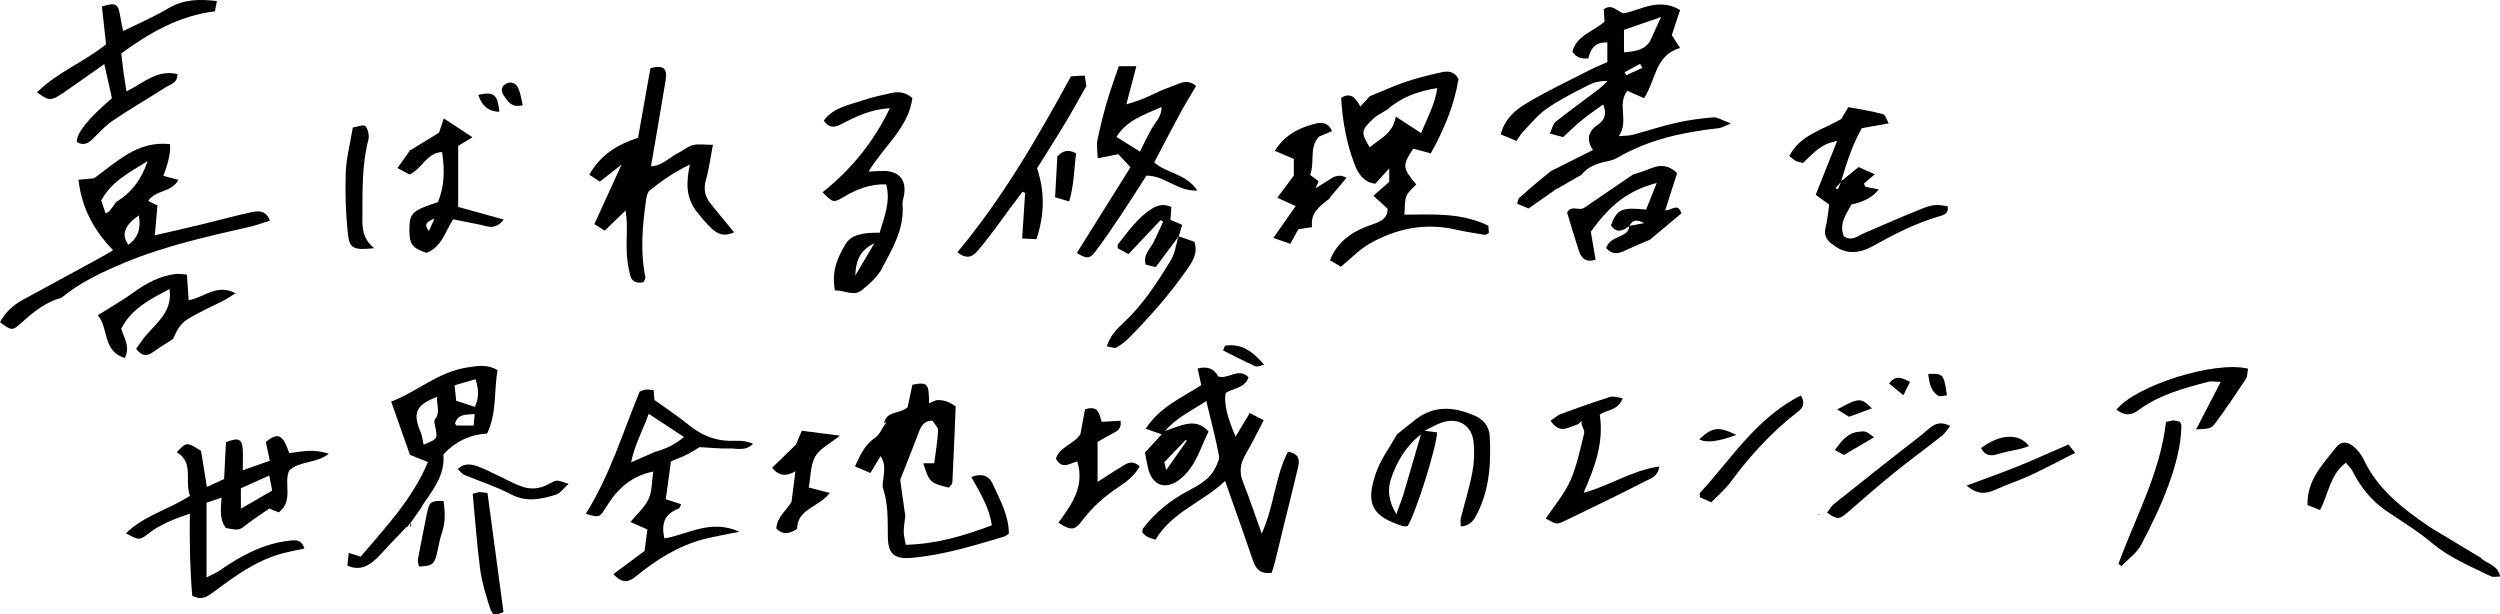 <?xml version="1.0" encoding="UTF-8"?>
<svg id="b" data-name="レイヤー 2" xmlns="http://www.w3.org/2000/svg" viewBox="0 0 187.64 46.12">
  <defs>
    <style>
      .d {
        stroke-width: 0px;
      }
    </style>
  </defs>
  <g id="c" data-name="レイヤー 1">
    <g>
      <polygon class="d" points="102.81 7.22 102.81 7.22 102.82 7.21 102.81 7.22"/>
      <path class="d" d="M109.21,17.22c.74.17,1.5.28,2.25.41.06.01.14-.07.29-.15-.02-.19-.03-.42-.04-.54-2.04-.99-4.12-.84-6.3-.83.05-.56,0-1,.14-1.37.14-.35.49-.61.75-.9-1.05-1.24-1.06-1.42-.23-2.68.43.11.86.23,1.32.35,1.02-1.82,1.76-3.65,2.08-5.57-.3-.6-.79-.62-1.25-.52-.91.2-1.82.42-2.71.72-.92.31-1.8.72-2.69,1.08-.22.24-.44.47-.72.77-.36-.65-.73-1.09-1.44-.65.1,1.71.39,3.37,1,4.97.28.74.68,1.36,1.56,1.48.34-.37.64-.7,1.05-1.15v1.01c-.38.33-.72.63-1.19,1.04.39.36.71.66,1.07.98,0,.69-.45.94-1.16,1.18-1.33.45-2.55,1.15-3.17,2.68.33.2.63.37.82.49.81-.66,1.43-1.33,2.18-1.75,1.99-1.11,4.12-1.56,6.39-1.05ZM102.78,11.16s.01-.04.03-.09h0s-.02.07-.03.09ZM102.81,11.06c-.67-1.1-.67-1.27.25-2.14.29-.28.68-.45,1.03-.68.03.02.06.03.09.05-.03-.02-.05-.04-.08-.05,1.05-.92,2.29-1.4,3.78-1.63-.18,1.22-.73,2.2-1.22,3.38-.64-.41-1.2-.78-1.9-1.24-.2,1.29-1.21,1.67-1.96,2.31Z"/>
      <path class="d" d="M18.93,16.97c.43-.1.85-.26,1.33-.41-.34-.88-.98-.72-1.53-.6-1.16.25-2.3.57-3.46.85-1.18.29-2.36.55-3.65.85.08-.87.14-1.6.2-2.24-.34-.17-.52-.25-.7-.34.58-.85,1.76-.62,2.27-1.58-.44-.12-.78-.21-1.13-.3q.6-1.57.5-2.38c-2.42-.28-3.99,1.33-5.7,2.56-.38.03-.74.07-1.17.11.24,2.12,1.15,3.8,2.6,5.29-.44.26-.76.45-1.09.63-1.91,1.04-3.82,2.07-5.72,3.11-.71.39-1.29.94-1.68,1.66.88.66.93.66,1.63.03.88-.8,1.8-1.54,2.98-1.86,0,0,0,0,0,0,1.43-1.18,3.08-1.94,4.78-2.65,3.08-1.28,6.31-1.98,9.54-2.72ZM8.19,15.87c-.04.05-.13.07-.27.14-.12-.35-.23-.69-.32-.96.79-1.47,2.14-2.11,3.48-2.96-.46,1.39-1.22,2.38-2.36,3.07-.17.24-.34.48-.53.71ZM10.42,16.17c.16.89,0,1.64-.78,2.2q-.84-1.1.78-2.2Z"/>
      <path class="d" d="M24.68,34.06c-1.11-.39-2.05-.17-2.97-.05-.49-1.43-.84-1.57-1.76-.84.1.45.19.88.3,1.41-.73.26-1.33.47-2.03.72,0-.67.03-1.14,0-1.6-.06-.76-.34-.88-1.26-.51-.05.89-.09,1.82-.14,2.76-.47.22-.87.41-1.29.6-.17-1.01-.31-1.88-.44-2.71-1.08-.68-1.08-.68-1.82.1,1.32.79.56,2.16.99,3.27-1.57,1.03-3.44,1.47-4.81,2.82.98.52,1.01.55,1.69.02.88-.69,1.88-1.08,3.11-1.5-.03,2.18.01,4.21.18,6.16.75.4,1.16.04,1.63-.3,1.6-1.19,3.21-2.37,5.19-2.89.51-.13,1.03-.23,1.6-.35-.2-.61-.53-.65-1.02-.6-2.02.2-3.72,1.12-5.34,2.25-.25.18-.55.29-.99.52v-5.61c.36-.12.7-.24,1.13-.38-.06.87-.17,1.65.33,2.28,1.02.2,1,.17,1.64-.33.55-.43,1.15-.8,1.61-1.13.36.15.54.22.71.29,1.15-.89.34-2.17.79-3.15.78-.74,2.01-.49,2.98-1.26ZM18.08,38.18v-1.53c.63-.28,1.3-.59,2.13-.96.1.49.16.83.22,1.13-.83.48-1.52.88-2.35,1.36Z"/>
      <path class="d" d="M96.67,33.9c-.96,1.84-1.02,4.02-1.97,6.15-.52-1.44-.93-2.68-1.41-3.89-.3-.75-.19-1.39.2-2.06.47-.8.87-1.63,1.36-2.56-.41-.21-.72-.37-1.05-.54-.39.65-.71,1.18-1.06,1.77q-.96-2.17-.75-3.26c.54-.39,1.42-.34,1.72-1.19-.75-.78-1.53.19-2.28-.07q-.46-.88-1.54-.59c.09.4.17.81.27,1.25-1.45.94-3.09,1.61-4.17,3.27.51.18.85.3,1.2.42-.41.45-.83.9-1.26,1.37.07.35.14.72.22,1.09.3,1.4,1.33,1.77,2.43.9,1.18-.94,1.51-2.35,2.13-3.57-.71-.79-1.45-.66-2.2-.42-.36.11-.71.25-1.06.38.8-.97,1.92-1.48,3.09-2.25.35,1.45.69,2.76.95,4.08.06.29-.13.64-.28.94-.41.86-1.22,1.29-2.01,1.71-1.34.7-2.49,1.63-3.41,2.83-.04.06-.04.16-.06.29.1.1.21.24.35.32.17.1.38.14.65.24,1.23-2.1,3.54-2.81,5.22-4.41.71,2.03,1.41,3.95,2.06,5.89.23.68.55,1.13,1.44,1,.08-.26.17-.52.24-.8.2-.78.38-1.57.57-2.35.39-1.61.81-3.22,1.18-4.83.1-.46.09-.96-.75-1.1ZM88.99,33.02s.06.04.09.06c-.49.7-.98,1.4-1.55,2.2-.09-.38-.14-.58-.14-.59.59-.61,1.09-1.14,1.6-1.67Z"/>
      <path class="d" d="M72.9,35.8c.66,1.18,1.36,2.29,1.54,3.63-2.08.78-4.12,1.4-6.46,1.46-.05-.31-.15-.66-.15-1.01,0-.38.08-.75.12-1.13h0s0,0,0,0c0,0,0,0,0,0-.13-.9-.26-1.81-.38-2.71,0-.07.05-.16.08-.24.45-1.14.9-2.28,1.34-3.43.18-.48.45-.82,1.01-.79.14.25.42.5.41.73-.04.8-.18,1.59-.29,2.46h-.82c.45,1.43.5,1.48,1.91,1.83.09-.12.26-.24.27-.38.1-1.91.17-3.81.25-5.71q-.71-.55-1.47-.47s0,0,0,0c-.16.07-.33.14-.53.23,0-1.5-.11-1.62-1.25-1.39-.13.63-.26,1.23-.36,1.69-.6.51-1.43.27-1.71,1.01,0,0,0,0,0,0,.03.06.06.12.08.18,0,.02-.05.05-.07.08-.23.34-.4.78-.72,1-.75.51-1.12,1.24-1.53,2.17.41.17.79.33,1.16.49.29-.49.5-.83.76-1.27.38.57.27,1.07.23,1.56-.03.29-.12.61-.04.87.4,1.2.34,2.44.36,3.67.02,1.26.51,1.65,1.76,1.54,2.38-.2,4.65-.91,6.92-1.58.15-.04.28-.16.4-.23,0-1.42-.69-2.57-1.22-3.76-.27-.6-.83-.8-1.6-.5Z"/>
      <path class="d" d="M46.65,12.36c-.66,1.45-1.33,2.91-2.04,4.46.22.14.49.31.78.49.56-.55,1.06-1.03,1.56-1.51.17,1,.07,1.88.08,2.76,0,.71.1,1.43.27,2.12.11.44.51.63,1.01.49.06-.15.15-.27.13-.37-.4-1.95-.22-3.9.06-5.84.03-.24.11-.55.28-.68.88-.7,1.79-1.35,3-1.93-.3,1.4-.29,2.53.53,3.56,1.32,1.65,1.77,1.95,2.79,1.53-.6-.73-1.19-1.44-1.77-2.16-.43-.53-.54-1.11-.34-1.8.23-.8.33-1.64.52-2.61-.61,0-1.08-.08-1.5.02-.4.1-.74.41-1.12.6-.66.32-1.17.96-2.03.99.38-2.2.75-4.33,1.1-6.46.15-.9-.16-1.15-1.14-.91-.31,1.75-.62,3.5-.93,5.23-1.55.51-2.81,1.27-3.66,2.77.35.23.61.4.79.52.61-.48,1.13-.88,1.64-1.28Z"/>
      <path class="d" d="M55.29,33.08c-1.34.09-2.5-.3-3.55-1.15-.82-.67-1.71-1.25-2.62-1.91-.02-.18-.04-.46-.06-.74-.26-.02-.43-.06-.59-.04-.16.02-.31.1-.46.15-1.28,3.11-2.25,6.32-4.04,9.17,1.02.31,1.03.3,1.53-.51.8-1.31,1.83-2.31,3.53-2.66-.11.74-.08,1.47-.35,2.06-.27.61-.84,1.09-1.36,1.73.52.23.89.39,1.27.56-.07.54-.14,1.08-.21,1.61-.77.57-1.51,1.12-2.34,1.74.71.77,1.18.59,1.71.15,1.53-1.24,3.18-2.29,5.11-2.78.78-.2,1.57-.33,2.64-.55-2.18-.98-3.86.21-5.63.5-.26-1.11.02-1.85,1.06-2.23.09-.03.12-.2.2-.33-.38-.12-.72-.24-1.16-.38.13-.97.26-1.88.39-2.84.44-.19.84-.33,1.21-.52.38-.19.73-.43.94-.55.84.04,1.51.12,2.17.1.62-.02,1.3.23,1.84-.36-.41-.16-.82-.24-1.23-.21ZM49.22,33.89s0,0,0,0c-.56.25-1.13.49-1.85.81.26-1.32.86-2.35,1.32-3.64.92.61,1.73,1.14,2.65,1.74-.71.59-1.39.89-2.12,1.1Z"/>
      <path class="d" d="M31.65,38.01c.8-1.19,1.77-2.31,1.63-3.91.88-.94,1.95-1.48,3.28-1.56.74-1.54.51-3.18.78-4.76-.77-.46-1.51-.32-2.27-.2-2.19.33-3.82,1.86-5.71,2.56.47,1.34.92,2.6,1.41,4,.32.13.77.31,1.35.54-1.19,2.83-3.22,4.93-5.05,7.1-.38-.12-.6-.19-.89-.28-.04.36-.07.64-.11.95.78.36,1.4.13,1.95-.32.43-.35.78-.79,1.16-1.19.44-.46.88-.92,1.32-1.38.08,0,.15-.02.23-.02-.06,0-.12,0-.17-.02.07-.08.15-.15.22-.23,0,.08.01.16,0,.24.03-.02.08-.05.08-.07-.01-.06-.05-.12-.07-.18.29-.42.59-.83.88-1.25ZM35.55,31.94c-.47,0-.87,0-1.27,0-.03,0-.06-.06-.13-.14.21-.79.9-.65,1.48-.73-.03.28-.05.56-.08.87ZM35.69,28.47c.27.79.25,1.44-.05,2.07-.43-.14-.87-.28-1.4-.46-.03-.3-.07-.66-.12-1.16.53-.16,1.03-.3,1.57-.46ZM31.79,33.37c-.07-.32-.1-.66-.23-.96-.6-1.42-.34-2.03,1.25-2.62-.07.56.27,1.15-.16,1.68-.08.1-.04.32,0,.47.21,1,.22,1-.85,1.43Z"/>
      <path class="d" d="M66.2,20.13c.8-1.49,1.69-2.98,1.54-4.79-.02-.2.06-.42.1-.63.23-1.18-.33-1.88-1.55-1.88-.35,0-.7.03-1.1.05,1.14-1.91,2.99-3.27,3.29-5.52-.57-.5-1.11-.49-1.66-.36-.7.16-1.41.3-2.09.54-1.02.35-2.16.51-2.9,1.51.37.56.78.55,1.31.27,1.12-.59,2.26-1.12,3.65-1.2-1.22,2.54-2.91,4.61-5.05,6.31.77.78.81.81,1.55.37.99-.59,2.02-1.01,3.23-.96.34,1.34-.17,2.48-.5,3.63-1.37-.03-2.16.19-2.56.86-.6.99-1.07,2.04-.79,3.47.72-.03,1.39.48,2.01-.02.58-.47,1.19-1.01,1.54-1.66ZM65.63,18.25c-.48.81-.96,1.63-1.44,2.44.06-1.33.48-1.96,1.44-2.44Z"/>
      <path class="d" d="M83.95,11.59c.23.24.56.6.9.96-1.38,2.21-2.71,4.33-4.03,6.44.73.44.98.45,1.38-.09.66-.88,1.29-1.79,1.9-2.71.68-1.02,1.33-2.05,1.95-3.01,1.4,0,2.29,1.19,3.82,1.12-.87-1.29-2.33-1.29-3.24-2.11.65-1.24,1.3-2.48,1.96-3.71.37-.68.78-1.33,1.18-2.02-.33-.32-.77-.39-1.25-.2-.63.25-1.28.47-1.88.77-.63.31-1.26.57-2.1.8.27-1.04.49-1.88.75-2.86h-1.32c-.31.92-.63,1.79-.89,2.68-.27.94-.51,1.89-.71,2.85-.08.39,0,.81.02,1.38.59-.12,1.01-.2,1.56-.31ZM87.18,8.03c.02.73-.48,1.15-.76,1.66-.31.55-.58,1.13-.86,1.69-.66-.41-1.17-.74-1.76-1.1.71-1.21,2.04-1.66,3.38-2.25Z"/>
      <path class="d" d="M137.49,18.3c.9.75,1.89.83,3.08.17,1.63-.91,3.29-1.76,5.1-2.27.38-.11.59-.3.51-.72-.81-.14-1.07-.16-1.97.2-1.46.58-2.89,1.22-4.34,1.84-.45.19-.86.62-1.48.22-.38-.93.17-1.65.57-2.39q1.43-.3,2.05-1.14c-.38-.07-.69-.12-.99-.19-.04,0-.06-.12-.12-.24.23-.19.46-.4.81-.7-.48-.21-.84-.38-1.21-.54-.49.39-.9.73-1.31,1.06.41-1.36.83-2.72,1.55-3.98.7-.13,1.36-.24,2.02-.36-.14-.24-.24-.63-.43-.69-.83-.23-1.69-.36-2.6-.53-.18.3-.37.62-.53.89-1.4.83-3.07,1.17-3.9,2.78.22.17.34.3.49.37.18.08.39.11.54.15,1.23-1.22,1.53-1.42,2.56-1.66-.52,1.32-1.04,2.61-1.61,4.05.39.28.72.53,1.01.74-.09.63-.13,1.19-.27,1.72-.14.54.05.89.45,1.22ZM138.18,13.65c-.08.19-.16.38-.24.57l-.17-.11c.14-.15.28-.3.41-.46Z"/>
      <path class="d" d="M4.65,7.04c1-.7,2.01-1.4,3.18-2.23.22,1,.4,1.81.57,2.56q-2.7,2.32-2.63,3.29c.48.3.85.11,1.22-.26.48-.48.95-1,1.51-1.37,1.3-.87,2.65-1.66,3.97-2.5.33-.21.84-.26.85-.97-1.51-.36-2.54.65-3.82,1.3-.09-.54-.17-.99-.23-1.44-.06-.46-.11-.92-.17-1.41,2.12-1.54,4.33-2.83,7.03-3.16.04-.22.09-.46.15-.77-1.31-.16-2.49-.14-3.64.54-1.09.65-2.26,1.15-3.4,1.71-.07-.37-.16-.74-.22-1.12-.14-.94-.35-1.05-1.37-.72.1.95.21,1.91.31,2.84-1.71,1.36-3.69,2.11-5.18,3.6.87.65,1.07.65,1.88.09Z"/>
      <path class="d" d="M110.63,31.18c-1.48-.65-2.98-.77-4.36.29-.47.36-.93.75-1.4,1.12-.03-.01-.07-.03-.1-.04.03.02.05.04.08.06-.53.95-1.22,1.86-1.57,2.87-.82,2.35-.3,3.27,2.01,4.01.11.04.25,0,.36,0,.59-.91,2.19-5.96,2.21-7.04-.31-.04-.62-.08-.94-.12.46-.22.89-.49,1.37-.64,1.18-.37,2.18.25,2.31,1.47.08.75.05,1.54-.09,2.28-.22,1.17-.58,2.3-.87,3.46-.04.18,0,.37,0,.61.77-.05,1.02-.53,1.27-1.04.9-1.83,1.01-3.77.9-5.75-.04-.79-.55-1.28-1.18-1.55ZM105.37,37c-.14.47-.33.92-.57,1.59-.6-1-.66-1.87-.4-2.65.44-1.29,1.13-2.48,2.25-3.33-.43,1.46-.85,2.93-1.28,4.38Z"/>
      <path class="d" d="M124.98,15.79c.31-.97.6-1.88.9-2.8-.59-.56-1.2-.67-1.9-.38-.47.19-.95.34-1.43.5h0s0,0,0,0c0,0,0,0,0,0-1.22.83-2.45,1.67-3.67,2.5-.37.23-.95-.24-1.26.34.3.98.57,1.91.87,2.83.19.59.52.95,1.27.71-.12-.73-.24-1.43-.36-2.09,1.47-2.07,2.84-3.11,4.95-3.67-.3.75-.56,1.39-.8,2-1.84-.19-2.18-.03-2.64,1.18.44.64.91.41,1.38.05-.04.45-.35.62-.72.78-.41.18-.85.37-1.02.88.6.67,1.17.3,1.74.04.51-.24,1.03-.44,1.55-.67.79-.66,1.6-1.34,2.36-1.98-.28-.85-.77-.16-1.24-.23ZM122.31,16.95c.19-.38.45-.55,1.1-.2-.5.09-.8.15-1.1.2Z"/>
      <path class="d" d="M79.97,9.21c.54-.91,1.05-1.84,1.57-2.76,0,0,0,0,0,0-.04-.24-.07-.47-.12-.78-.4.02-.72.04-1.04.06-2.53,4.64-5.14,9.15-8.52,13.2.55.46,1.02.44,1.42,0,.45-.5.87-1.05,1.28-1.59.39-.51.75-1.03,1.13-1.55.35-.47.71-.93,1.06-1.4.06.03.13.07.19.1-.07,1.09-.14,2.19-.22,3.41.37.02.72.03,1.07.05.61-1.83.64-3.53.05-5.32.69-1.11,1.43-2.26,2.12-3.42Z"/>
      <path class="d" d="M30.71,13.11c.99-.43,1.29-1.64,2.47-1.7.21,1.33.18,2.58-.31,3.76-1.92.63-2.12.82-2.14,1.96-.02,1.19.17,1.47,1.28,1.85,1.15-.44,1.41-1.62,2-2.52.7.14,1.32.27,1.95.39.57.1,1.18.49,1.85-.37-1.31-.36-2.44-.68-3.42-.95v-4.58c.44-.26.72-.44,1.07-.65-.79-.52-1.42-.93-2.15-1.41-.18.52-.3.87-.36,1.07-.79.49-1.48.91-2.16,1.32l-.11-.04.08.07c-.29.4-.57.8-.93,1.3.42.22.69.37.89.48ZM32.19,17.34c-.31-.41-.32-.66.42-.93-.21.45-.3.66-.42.93Z"/>
      <path class="d" d="M9.09,24.69c.77-1.53,2.17-2.22,3.64-3,.01.28.04.44.02.6-.08,1.27-1.03,2-1.77,2.86-.29.33-.53.71-.76,1.03.48.63.88.53,1.32.21.44-.32.9-.59,1.45-.95.5-1.11.64-1.28,1.9-1.94.64-.34,1.3-.64,1.95-.97.25-.13.48-.3.84-.52-1.42-.76-2.42.36-3.52.52-.04-.68-.08-1.29-.13-1.92-.37-.03-.58-.07-.78-.05-1.27.13-2.33.73-3.34,1.47-.54.39-1.13.73-1.69,1.09,0,0,0,0,0,0-.24.15-.49.3-.88.54.83.97.34,2.7,2.03,3.21.42-.85-.06-1.5-.26-2.17Z"/>
      <path class="d" d="M120.08,31.12c.43-.37,1.38-.26,1.71-1.24-.38-.04-.69-.17-.94-.09-1.26.4-2.5.84-3.73,1.3-.26.09-.47.31-.74.49.35.5.71.73,1.24.56.28-.09.56-.2.84-.31.08-.08.17-.16.25-.24,0,.08,0,.17,0,.25h0s0,0,0,0h0c.07.23.24.49.19.69-.3,1.19-.54,2.42-1.03,3.53-.46,1.03-1.22,1.91-1.85,2.86.8.45.84.46,1.39.19,2.02-.98,4.06-1.95,6.05-2.98.38-.2.98-.33,1.08-1.12-2.1.3-3.79,1.49-5.68,1.97.82-1.89,1.54-3.72,1.21-5.87Z"/>
      <polygon class="d" points="118.46 31.83 118.45 31.83 118.46 31.83 118.46 31.83"/>
      <path class="d" d="M186.14,41.83s.03-.06.05-.08c-.02.03-.03.06-.05.08-1.28-.77-2.56-1.54-3.84-2.31.02-.03.03-.06.05-.09-.02.03-.03.06-.05.08-1.98-1.35-3.86-2.8-4.91-5.06-.16-.34-.42-.65-.7-.9-.47-.43-.98-.45-1.35.02-.98,1.27-2.19,2.43-2.15,4.34.27.11.6.24.95.37.64-1.25.75-2.66,1.93-3.55.19.24.39.41.5.63.61,1.2,1.41,2.22,2.53,2.98,1.16.79,2.37,1.52,3.44,2.42,1.33,1.12,2.9,1.75,4.43,2.5.17.08.42.01.68.01-.19-.94-1.07-.94-1.49-1.45Z"/>
      <path class="d" d="M84.04,35.11c-.56.34-1.11.71-1.66,1.06v-3c.47-.27.83-.5,1.21-.68.41-.19.59-.47.51-.91h.06s-.05,0-.07,0c-.46.03-.91.05-1.4.08-.19-.51-.18-1.28-1.25-.94-.11.59-.23,1.24-.35,1.87-.49.76-1.56.93-1.84,1.84.48.87,1.11.31,1.61.2.57,1.91-.45,3.27-1.42,4.6.92.6,1.22.6,1.77-.14.78-1.04,1.73-1.87,2.81-2.58.59-.39,1.15-.84,1.52-1.5-.62-.59-1.07-.15-1.52.12Z"/>
      <path class="d" d="M63.05,32.7c-1.08-.14-1.99-.26-2.87-.37-.18.44-.31.74-.44,1.04,0,0,0,0,0,0h0s0,0,0,0c-.59.57-1.18,1.15-1.79,1.74.53.65,1.09.65,1.75.26-.1.83-.19,1.54-.29,2.29-.36.64-1.1,1.13-1.14,2.01.53.53,1.02.36,1.56.03,0-1.51,1.62-1.62,2.45-2.7-.58-.15-1.02-.27-1.58-.41.15-.79.12-1.67.49-2.33.33-.59,1.09-.95,1.85-1.56Z"/>
      <path class="d" d="M158.85,30.74c.52.41,1.03.51,1.62.07,1.56-1.17,3.41-1.67,5.26-2.15.26-.07.55,0,.95,0-.64,1.23-1.22,2.36-1.85,3.57,1.11-.06,1.14-.04,1.57-.64.75-1.03,1.47-2.09,2.17-3.15.12-.19.1-.47.16-.77-2.53-.62-8.47,1.29-9.88,3.08Z"/>
      <path class="d" d="M163.18,31.55c-.16,0-.32.06-.61.12-.42,3.8-2.29,7.13-3.57,10.66.08.05.16.11.23.16.49-.52,1.13-.96,1.46-1.57.78-1.46,1.5-2.96,2.07-4.51.52-1.43.94-2.91.97-4.46,0-.08-.06-.15-.11-.29-.12-.03-.28-.09-.44-.09Z"/>
      <path class="d" d="M28.09,18.63c-.92-.74-.9-1.58-.89-2.44.01-1.91-.04-3.82.45-5.7.08-.31-.02-.81-.23-1.02-.15-.15-.64.06-.94.1-.2,1.25-.5,2.33-.53,3.42-.05,1.56,0,3.14.18,4.69.12.99.48,1.1,1.97.95Z"/>
      <path class="d" d="M84.29,24.26c-.49.45-.96.94-1.22,1.73.31.05.58.18.73.09.36-.2.7-.48,1-.78,1.51-1.54,2.94-3.15,4.18-4.92.45-.64.97-1.31.67-2.23-.41-.15-.81-.28-1.2-.42-.18.6-.25,1.27-.56,1.78-1.03,1.7-2.12,3.38-3.6,4.75Z"/>
      <polygon class="d" points="88.46 17.72 88.45 17.73 88.46 17.73 88.46 17.72 88.46 17.72"/>
      <path class="d" d="M35.97,36.94c-.12,0-.24.06-.49.13.18,1.89.31,3.79.56,5.67.13.96.42,1.91.72,2.84.22.65.35.65,1.03.35-.4-3-.8-5.96-1.2-8.92-.29-.04-.46-.08-.62-.07Z"/>
      <path class="d" d="M127.58,37.02s0,.15,0,.3c.26.11.55.24.86.38.53-.54,1.06-.98,1.46-1.53,1.44-1.95,3.06-3.73,4.98-5.22.33-.25.69-.55.29-1.27-3.33,1.67-5.22,4.76-7.59,7.33Z"/>
      <path class="d" d="M144.35,32.55c-2.24,1.73-4.46,3.49-6.68,5.26-.22.17-.36.44-.54.67.82.55.91.53,1.64-.1,1.12-.97,2.23-1.95,3.38-2.88,1.18-.96,2.42-1.85,3.61-2.8.23-.18.39-.46.61-.72-1-.55-1.49.14-2.03.56Z"/>
      <path class="d" d="M88.71,16.87c-.34-.14-.6-.26-.86-.37.03-.33.05-.65.07-.97-.58-.24-1-.16-1.49.15-1.07.68-1.75,1.7-2.52,2.65-.04.05-.01.16-.02.3.23.13.48.27.81.44.82-.87,1.61-1.71,2.41-2.55.06.04.13.08.19.12-.2.44-.41.88-.61,1.33-.03-.01-.07-.03-.1-.04.03.02.05.04.08.06-.21.61-.92,1.04-.68,1.87.22.06.45.12.75.19.59-.79,1.17-1.56,1.74-2.33,0,0,0,0,0,0,.08-.27.16-.55.25-.86Z"/>
      <polygon class="d" points="88.46 17.72 88.45 17.73 88.46 17.72 88.46 17.72"/>
      <path class="d" d="M41.28,36.27c-.66.41-1.38.5-2.08.26-.64-.22-1.24-.57-1.85-.85-.5-.23-.99-.5-1.51-.68-.47-.17-.98-.26-1.49.2.2.18.32.37.49.44,1.18.49,2.41.88,3.53,1.47,1.15.6,2.24.36,3.35.02.31-.1.55-.45.96-.81-.89-.31-.91-.33-1.4-.03Z"/>
      <path class="d" d="M151.5,34.98c-1.23.5-2.49.94-3.9,1.47.81.67,1.43.63,2.11.33.88-.4,1.81-.71,2.69-1.11,1.1-.51,2.17-1.08,3.35-1.68-.21-.27-.33-.42-.5-.63-1.27.55-2.5,1.11-3.75,1.62Z"/>
      <path class="d" d="M32.05,38.49c-.22,1.16-.47,2.31-.68,3.47-.03.18.04.38.07.56.95-.03,1.13-.14,1.33-.88.14-.53.2-1.08.38-1.59.28-.79.27-1.56.14-2.45-.95-.03-1.08.09-1.23.89Z"/>
      <path class="d" d="M80.77,11.51c-.69-.38-1.08-.1-1.41.22-.06,1.07-.12,2.06-.17,3.08.4.12.66.19,1.06.31.37-1.25.36-2.45.52-3.6Z"/>
      <path class="d" d="M150.03,34.06c.55-.16,1.13-.26,1.69-.39.18-.04.36-.12.57-.19-.74-.99-2.17-.92-3.6.15.36.67.82.59,1.34.43Z"/>
      <path class="d" d="M138.39,34.15c.84-.49,1.55-.91,2.27-1.33-.64-.49-.64-.47-1.18-.41-.85.1-1.27.72-1.77,1.36.26.15.48.27.68.38Z"/>
      <path class="d" d="M94.88,27.38c-.86-1.02-1.72-1.63-2.94-1.43-.05.12-.09.23-.14.35.8.4,1.6.82,2.42,1.19.14.06.36-.05.67-.11Z"/>
      <path class="d" d="M130.33,32.64c-1.37-.65-1.79-.59-2.79.33q.73.44,2.79-.33Z"/>
      <path class="d" d="M39.24,7.91c-.12-.5-.17-.92-.34-1.29-.17-.39-.56-.54-.95-.32-.35.2-.36.55-.14.87.3.44.58.94,1.42.73Z"/>
      <path class="d" d="M144.72,28.07c.09.63.17,1.26.75,1.63.15.1.43-.01.66-.03-.23-1.6-.28-1.66-1.41-1.6Z"/>
      <path class="d" d="M140.5,30.65c-.85-.82-.93-.82-2.61.08.4.24.67.41.89.55.61-.22,1.15-.42,1.72-.63Z"/>
      <path class="d" d="M37.48,8.4c-.13-1.32-.42-1.55-1.58-1.28.24.74.66,1.22,1.58,1.28Z"/>
      <path class="d" d="M141.79,28.78c.33.28.66.55,1.07.89.21-.42.35-.7.5-1.01-.56-.26-1.03-.58-1.57.12Z"/>
      <path class="d" d="M102.78,7.12s.01.04.02.07h0s-.02-.06-.02-.07Z"/>
      <path class="d" d="M102.79,7.18c-.05-.06-.08-.11,0,0h0Z"/>
      <path class="d" d="M102.81,7.22h0s-.01-.02-.02-.03c0,0,0,.02,0,.03Z"/>
      <path class="d" d="M99.76,14.89c.42-.5.84-1,1.31-1.55-.65-.34-1.02-.03-1.4.21-.31.19-.62.38-.93.58.08-.18.15-.36.23-.53-.26-.2-.47-.34-.64-.47.38-1-.1-2.03.66-2.87.28-.12.61-.26.99-.42-.27-.63-.76-.68-1.21-.57-1.21.3-2.31.81-3.09,2.05.52.22.97.41,1.43.61v1.25c-.43.58-.8,1.08-1.24,1.66.51.23.88.4,1.38.63-.56.8-1.08,1.53-1.68,2.39.51.18.88.31,1.28.44.25-.46.43-.78.6-1.1.34-.05.65-.09,1.03-.15-.15-1.1.6-1.58,1.27-2.12.04.01.07.02.11.03-.02-.02-.05-.04-.07-.07Z"/>
      <path class="d" d="M117,14.19s-.06-.03-.08-.05c.6-.34,1.2-.69,1.79-1.03.47-.61,1.14-.83,1.86-.99.28-.06.57-.13.82-.28,2.36-1.37,4.95-1.93,7.62-2.22.21-.02.4-.15.91-.35-.64-.23-.99-.48-1.32-.46-.93.07-1.85.2-2.76.4-1.12.25-2.21.62-3.31.91-.26.07-.55.06-1.03.1.79-1.13-.16-2.38.64-3.41.24.11.43.19.62.28.21.1.43.19.63.28.9-1.32.8-3.22,2.71-3.77-.26-.4-.45-.7-.62-.96.23-.7.43-1.32.62-1.89-1.58-.93-2.86-.04-4.21.25-.49-.08-.87-.78-1.52-.3.02.3.04.63.06.92-.85.76-2.08,1.02-2.41,2.25.28.47.71.56,1.2.51.16-.72.49-1.24,1.42-1.19v1.47c-.4.18-.8.33-1.17.52-1.63.84-3.29,1.61-4.86,2.55-.84.5-1.67,1.16-1.97,2.36.42.17.79.32,1.18.49.21-.29.32-.52.5-.7.56-.58,1.07-1.22,1.71-1.68.86-.61,1.81-1.11,2.76-1.59.5-.25,1.01-.58,1.87-.52-.33.3-.48.46-.65.59-1.08.82-2.18,1.61-3.25,2.46-.2.16-.25.49-.44.88.45.12.78.22,1,.27.57-.52.99-.94,1.45-1.31.49-.4,1.02-.75,1.56-1.14.28.69.12,1.17-.4,1.52-.75.5-.88,1.14-.37,1.9-1.13.57-2.15,1.08-3.17,1.59,0,0,0,0,0,0-.32.26-.64.52-.95.78-.48.41-.96.81-1.42,1.23-.08.07-.08.22-.15.43.34.15.67.28.85.36.82-.58,1.51-1.05,2.19-1.53.03.02.06.03.09.05ZM122.05,5.64c-.04-.07-.07-.15-.11-.22.39-.21.77-.42,1.16-.63l.18.3c-.41.18-.82.37-1.22.55ZM121.89,2.24c.83-.29,1.67-.57,2.78-.96-.36.78-.59,1.3-.83,1.82,0,0,0,0,0,0-.45.7-1.17.75-1.95.83v-1.7Z"/>
      <path class="d" d="M59.74,33.37s-.05-.03-.08-.05c.03.02.05.04.08.05,0,0,0,0,0,0,0,0,0,0,0,0Z"/>
      <path class="d" d="M90.25,14.13h0s.06.04.08.05c-.03-.02-.05-.04-.08-.05Z"/>
      <path class="d" d="M90.25,14.13s-.06-.03-.08-.05c.03.02.05.04.08.05,0,0,0,0,0,0Z"/>
      <path class="d" d="M118.79,13.16s-.05-.04-.08-.06c0,0,0,0,0,0,0,0,0,0,0,0l.09.05Z"/>
      <path class="d" d="M122.3,12.85s-.06-.03-.09-.05c.03.02.05.04.08.06.09.08.17.17.26.25,0,0,0,0,0,0-.08-.09-.17-.17-.25-.26Z"/>
      <path class="d" d="M116.32,12.8s.05.04.08.05c0,0,0,0,0,0-.03-.02-.06-.03-.09-.05Z"/>
      <path class="d" d="M67.99,38.67s-.03.05-.05.07c0,0,0,0,0,.01.02-.03.03-.06.05-.09Z"/>
      <polygon class="d" points="136.55 38.67 136.56 38.59 136.47 38.62 136.55 38.67"/>
      <path class="d" d="M30.71,39.53s.04,0,.06,0c0,0,0,0,0-.01,0,0,0,0,0,0-.02,0-.03,0-.05,0Z"/>
      <path class="d" d="M141.87,9.32s-.05-.04-.08-.06c0,0,0,0,0,0,0,0,0,0,0,0,.03.02.06.03.09.05Z"/>
      <path class="d" d="M81.54,6.44s0,0,0,0c.03.02.05.03.08.05-.03-.02-.05-.04-.08-.05Z"/>
      <path class="d" d="M119.3,4.44l-.08-.05s0,0,0,0c0,0,0,0,0,0,.03.02.06.03.09.05Z"/>
      <path class="d" d="M8.12,23.06s.05.04.08.05c0,0,0,0,0,0-.03-.02-.06-.03-.09-.05Z"/>
      <path class="d" d="M70.17,29.99s.05.04.08.05c0,0,0,0,0,0-.03-.02-.06-.03-.09-.05Z"/>
      <path class="d" d="M4.61,22.34s.06.03.09.05l-.08-.05s0,0,0,0Z"/>
      <polygon class="d" points="118.71 31.84 118.71 31.84 118.71 31.83 118.71 31.84"/>
      <polygon class="d" points="118.45 31.84 118.45 31.84 118.45 31.83 118.45 31.84"/>
      <path class="d" d="M118.46,31.83s0,0,0,0c.09,0,.18,0,.26,0,0,0,0,0,0,0-.08,0-.17,0-.25,0Z"/>
      <path class="d" d="M66.4,31.82s0,.01,0,.02c0,0,0,0,0,0,0,0,0,0,0,0,0,0,0,0,0-.01Z"/>
      <path class="d" d="M66.4,31.57s0,0,0,.01c0,0,0,0,0,0,0,0,0,0,0-.01Z"/>
      <path class="d" d="M66.33,31.65c.02.06.05.11.07.17,0-.08,0-.16,0-.23-.03.02-.08.05-.07.07Z"/>
      <path class="d" d="M84.43,31.63s-.05-.04-.08-.05h-.13s-.06,0-.06,0c.06,0,.12,0,.18,0,.03.02.06.03.08.05Z"/>
      <path class="d" d="M123.84,3.11s0,0,0,0c-.03-.02-.06-.03-.08-.05.03.02.05.04.08.05Z"/>
      <path class="d" d="M8.64,15.11s.05.04.08.05c0,0,0,0,0,0,0,0,0,0,0,0-.03-.02-.06-.03-.08-.05Z"/>
      <path class="d" d="M49.15,33.83s.05.03.08.05c0,0,0,0,.01,0-.03-.02-.06-.03-.09-.05Z"/>
    </g>
  </g>
</svg>